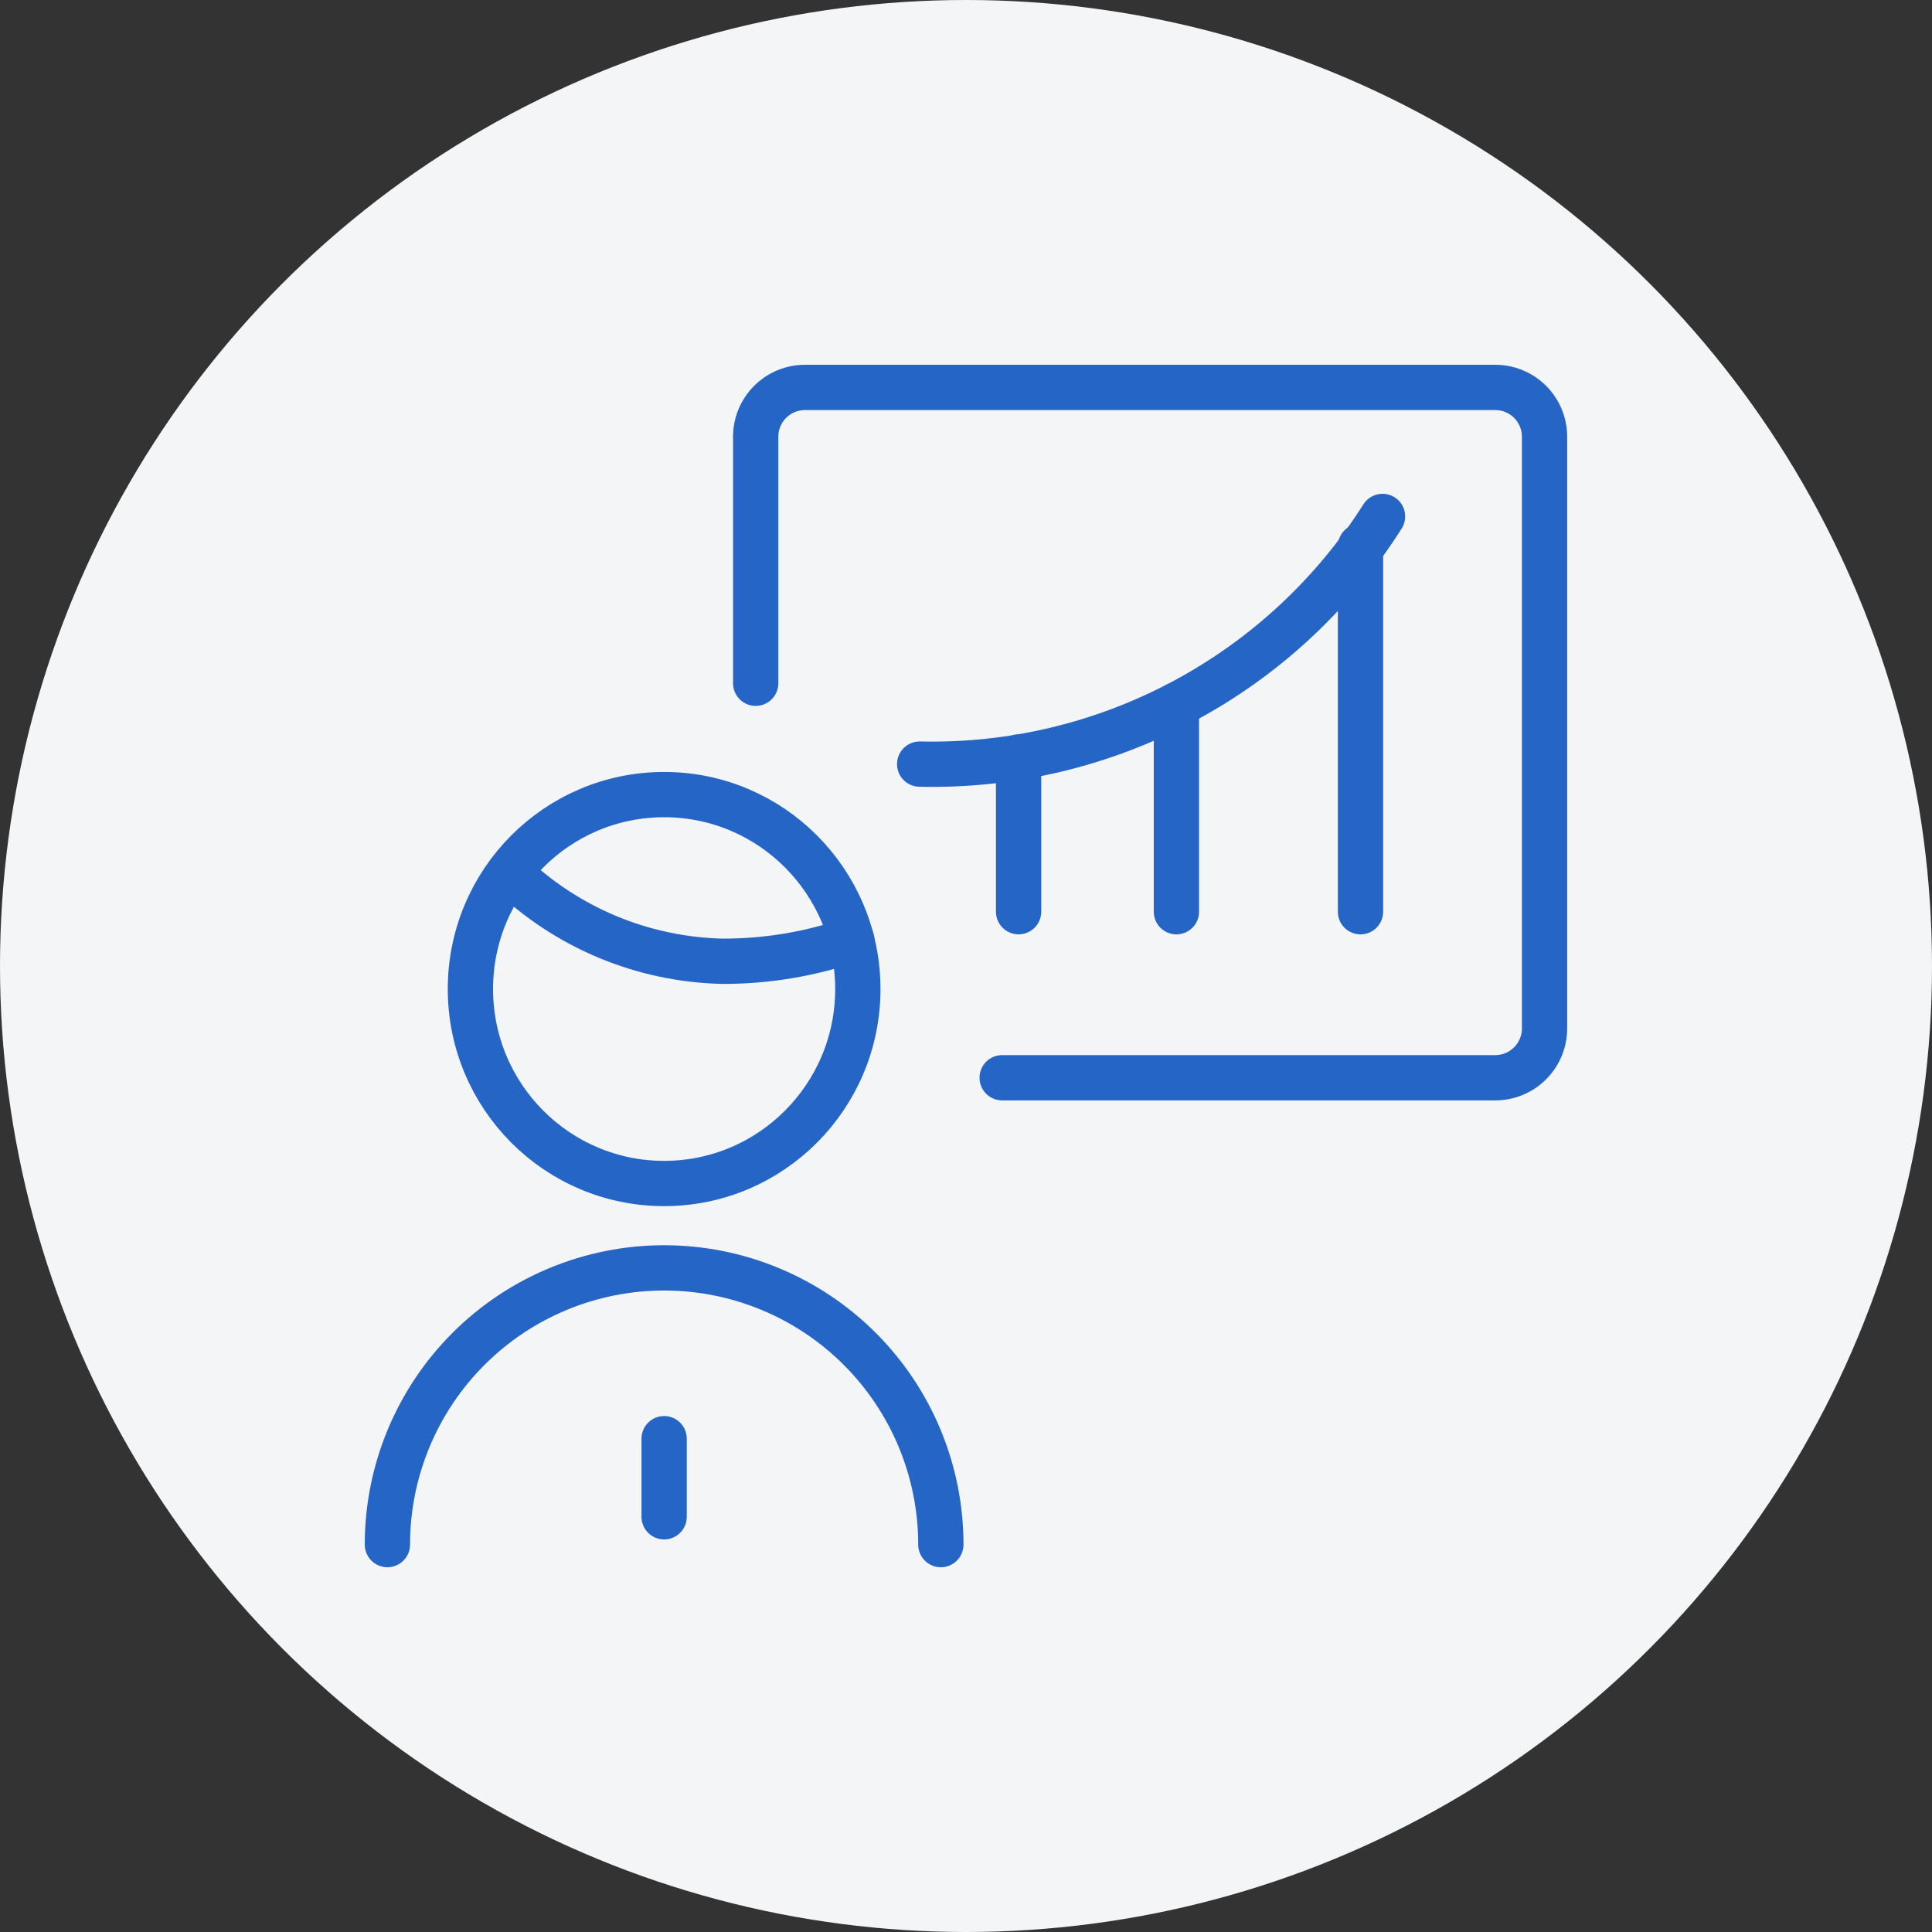 <?xml version="1.0" encoding="UTF-8"?> <svg xmlns="http://www.w3.org/2000/svg" width="64" height="64" viewBox="0 0 64 64" fill="none"><rect x="0" y="0" width="64" height="64" fill="#333333" stroke="none"/><circle cx="32" cy="32" r="32" fill="#F4F5F7"></circle><path d="M22 47.658V50.246" stroke="#2565C6" stroke-width="1.5" stroke-linecap="round" stroke-linejoin="round"></path><path d="M31.167 51.167C31.167 48.736 30.201 46.404 28.482 44.685C26.763 42.966 24.431 42 22 42C19.569 42 17.237 42.966 15.518 44.685C13.799 46.404 12.833 48.736 12.833 51.167" stroke="#2565C6" stroke-width="1.5" stroke-linecap="round" stroke-linejoin="round"></path><path d="M22 39.205C25.544 39.205 28.417 36.321 28.417 32.763C28.417 29.206 25.544 26.322 22 26.322C18.456 26.322 15.583 29.206 15.583 32.763C15.583 36.321 18.456 39.205 22 39.205Z" stroke="#2565C6" stroke-width="1.5" stroke-linecap="round" stroke-linejoin="round"></path><path d="M16.875 28.9C18.772 30.732 21.289 31.782 23.925 31.843C25.384 31.848 26.834 31.607 28.213 31.13" stroke="#2565C6" stroke-width="1.5" stroke-linecap="round" stroke-linejoin="round"></path><path d="M33.198 35.702H49.532C49.965 35.702 50.38 35.53 50.687 35.223C50.993 34.917 51.165 34.502 51.165 34.069V14.467C51.165 14.034 50.993 13.619 50.687 13.312C50.381 13.006 49.966 12.834 49.533 12.834H26.667C26.233 12.834 25.818 13.006 25.512 13.312C25.205 13.618 25.033 14.034 25.033 14.467V22.634" stroke="#2565C6" stroke-width="1.5" stroke-linecap="round" stroke-linejoin="round"></path><path d="M45.798 17.108C44.167 19.682 41.898 21.79 39.211 23.227C36.524 24.665 33.511 25.383 30.465 25.312" stroke="#2565C6" stroke-width="1.5" stroke-linecap="round" stroke-linejoin="round"></path><path d="M45.068 18.097V30.202" stroke="#2565C6" stroke-width="1.5" stroke-linecap="round" stroke-linejoin="round"></path><path d="M33.742 25.078V30.201" stroke="#2565C6" stroke-width="1.5" stroke-linecap="round" stroke-linejoin="round"></path><path d="M38.97 23.354V30.202" stroke="#2565C6" stroke-width="1.5" stroke-linecap="round" stroke-linejoin="round"></path></svg> 